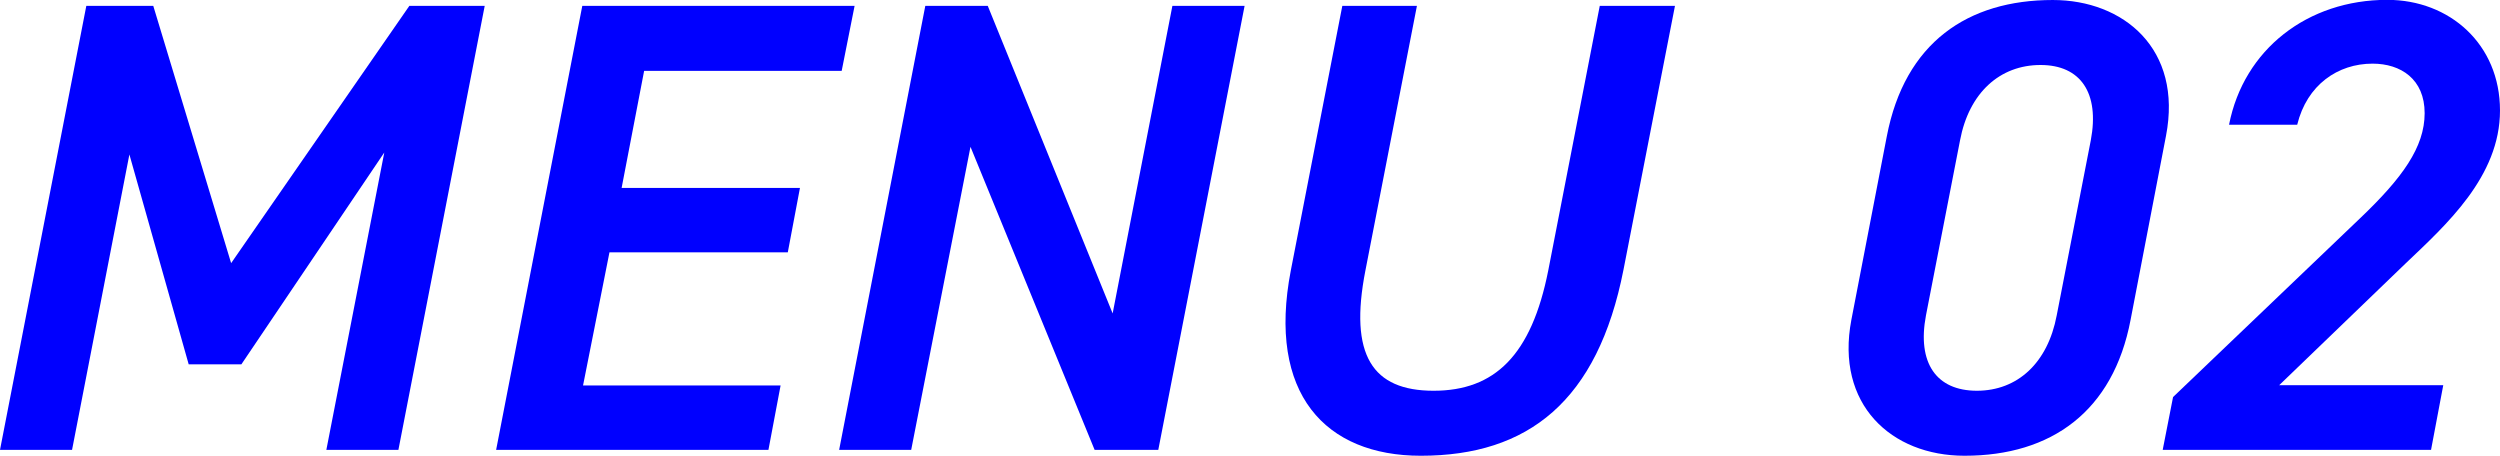 <?xml version="1.0" encoding="UTF-8"?><svg id="_レイヤー_2" xmlns="http://www.w3.org/2000/svg" viewBox="0 0 166.54 30.35"><defs><style>.cls-1{fill:blue;stroke-width:0px;}</style></defs><g id="_デザイン"><path class="cls-1" d="M15.39,17.54L27.27.39h5.02l-5.75,29.58h-4.8l3.86-19.81-9.52,14.11h-3.51l-3.95-13.98-3.82,19.68H0L5.75.39h4.46l5.19,17.15Z"/><path class="cls-1" d="M56.93.39l-.86,4.33h-13.16l-1.5,7.8h11.88l-.81,4.29h-11.88l-1.76,8.87h13.16l-.81,4.29h-18.14L38.79.39h18.14Z"/><path class="cls-1" d="M82.91.39l-5.75,29.58h-4.24l-8.27-20.19-3.95,20.19h-4.8L61.64.39h4.16l8.32,20.49L78.1.39h4.8Z"/><path class="cls-1" d="M111.58.39l-3.43,17.58c-1.72,8.75-6.35,12.39-13.5,12.39-6.35,0-10.25-4.12-8.66-12.35L89.42.39h4.97l-3.43,17.62c-1.11,5.66.47,8.02,4.54,8.02s6.52-2.36,7.64-8.02L106.57.39h5.01Z"/><path class="cls-1" d="M141.93,21.31c-1.16,6.09-5.27,9.05-11.06,9.05-4.89,0-8.61-3.43-7.54-9.05l2.36-12.22c1.2-6.26,5.4-9.09,11.06-9.09,4.71,0,8.66,3.26,7.54,9.05l-2.36,12.26ZM135.93,4.33c-2.7,0-4.76,1.84-5.36,5.02l-2.27,11.66c-.6,3.17.69,5.02,3.39,5.02s4.72-1.84,5.32-5.02l2.27-11.66c.6-3.17-.69-5.02-3.34-5.02Z"/><path class="cls-1" d="M161.95,29.97h-17.88l.69-3.52,12.47-11.92c2.79-2.66,4.29-4.72,4.29-6.99s-1.59-3.3-3.47-3.3c-2.31,0-4.37,1.41-5.02,4.07h-4.54c.98-5.02,5.23-8.32,10.54-8.32,4.16,0,7.51,2.96,7.51,7.37s-3.6,7.63-6.3,10.2l-8.41,8.1h10.93l-.81,4.29Z"/></g></svg>